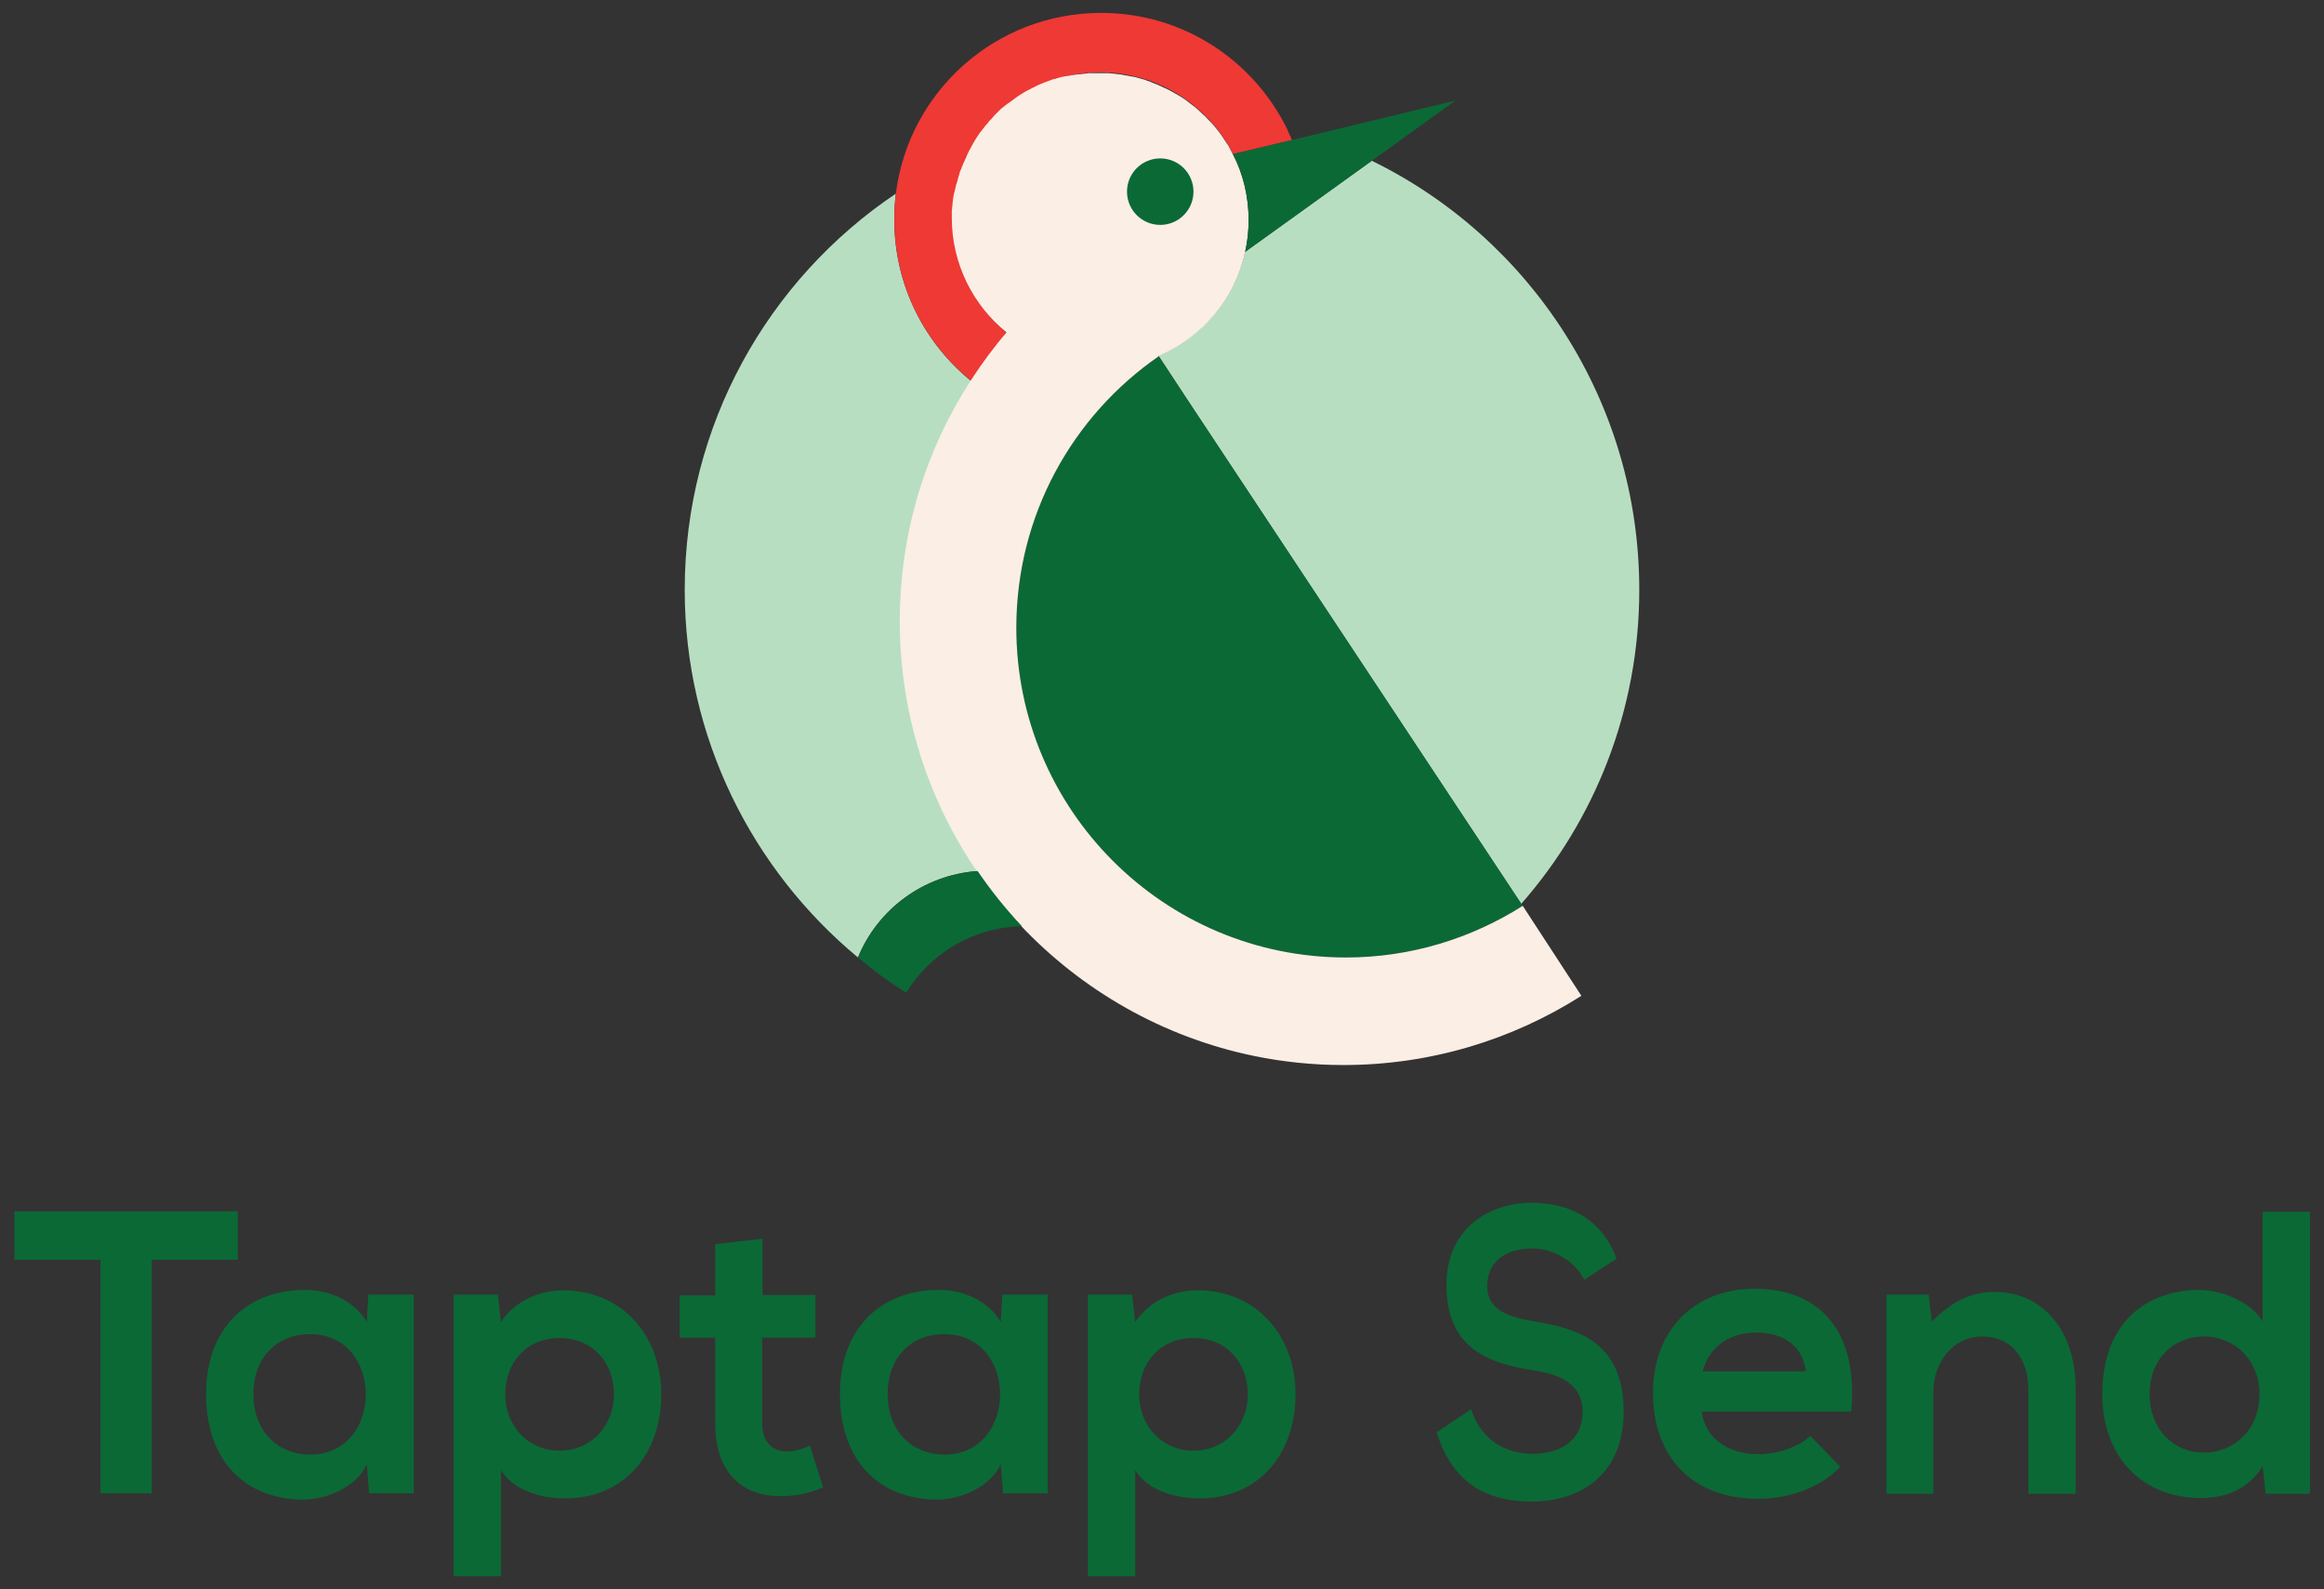 <?xml version="1.0" encoding="utf-8"?>
<!-- Generator: Adobe Illustrator 28.2.0, SVG Export Plug-In . SVG Version: 6.00 Build 0)  -->
<svg version="1.1" id="Layer_1" xmlns="http://www.w3.org/2000/svg" xmlns:xlink="http://www.w3.org/1999/xlink" x="0px" y="0px"
	 viewBox="0 0 594.3 406.3" style="enable-background:new 0 0 594.3 406.3;" xml:space="preserve">
<rect x="0" y="0" width="594.3" height="406.3" fill="#333333" stroke="none"/>
<style type="text/css">
	.st0{fill:#B8DEC2;}
	.st1{fill:#EE3935;}
	.st2{fill:#0B6936;}
	.st3{fill:#FAEEE5;}
</style>
<g>
	<g>
		<path class="st0" d="M250,222.7c-13.9,1-25.6,9.8-30.6,22.1c-27-22.4-44.3-56.2-44.3-94c0-42.2,21.4-79.4,54-101.3
			c-0.3,2.2-0.4,4.5-0.4,6.8c0,16.8,7.9,31.8,20.1,41.5c-11.5,17.7-18.2,38.9-18.2,61.6C230.6,182.8,237.8,204.6,250,222.7z"/>
		<path class="st0" d="M419.2,150.8c0,30.8-11.4,58.9-30.2,80.3l-84.3-127.3L296.3,91l0-0.1c11.1-4.7,19.5-14.5,22.1-26.5l16-11.5
			l16.4-11.8C391.3,60.9,419.2,102.6,419.2,150.8z"/>
		<path class="st1" d="M330.4,35.8l-15.1,3.6c-1.9-3.8-4.4-7.3-7.5-10.2c-6.8-6.6-16.1-10.7-26.3-10.7c-14.6,0-27.3,8.3-33.5,20.5
			c-2.6,5.2-4.1,11-4.1,17.2c0,11.8,5.5,22.4,14,29.3c-3.3,3.8-6.3,7.9-9.1,12.2C236.5,88,228.7,73,228.7,56.2
			c0-2.3,0.1-4.5,0.4-6.8c3.3-26,25.5-46.1,52.5-46.1c20.9,0,38.9,12.1,47.5,29.6C329.5,33.8,329.9,34.8,330.4,35.8z"/>
		<path class="st2" d="M389.4,231.6c-13.1,8.3-28.6,13.2-45.2,13.2c-46.6,0-84.3-37.8-84.3-84.3c0-28.8,14.4-54.2,36.4-69.4
			L389.4,231.6z"/>
		<path class="st3" d="M389.4,231.6c-13.1,8.3-28.6,13.2-45.2,13.2c-46.6,0-84.3-37.8-84.3-84.3c0-28.8,14.4-54.2,36.4-69.4l0-0.1
			c11.1-4.7,19.5-14.5,22.1-26.5c0.6-2.6,0.9-5.4,0.9-8.2c0-6-1.4-11.8-4-16.8c-0.4-0.7-0.7-1.4-1.1-2.1c-0.1-0.2-0.2-0.4-0.4-0.6
			c-0.3-0.5-0.6-0.9-0.9-1.4c-0.1-0.2-0.3-0.4-0.4-0.6c-0.5-0.7-1-1.4-1.6-2.1c-0.1-0.2-0.3-0.3-0.4-0.5c-0.4-0.5-0.8-0.9-1.2-1.3
			c-0.1-0.1-0.3-0.3-0.4-0.4c-0.4-0.4-0.7-0.8-1.1-1.1h0c-1-1-2-1.9-3.1-2.7c-0.1-0.1-0.3-0.2-0.4-0.3c-1.1-0.9-2.3-1.7-3.6-2.4
			c-0.2-0.1-0.5-0.3-0.7-0.4c-0.3-0.2-0.6-0.3-0.9-0.5c-0.2-0.1-0.4-0.2-0.6-0.3c-0.1,0-0.1-0.1-0.2-0.1c-0.2-0.1-0.4-0.2-0.7-0.3
			c-0.3-0.1-0.5-0.3-0.8-0.4c-0.2-0.1-0.5-0.2-0.7-0.3l-0.2-0.1c-0.3-0.1-0.5-0.2-0.8-0.3c-0.4-0.2-0.8-0.3-1.2-0.5
			c-0.4-0.1-0.7-0.2-1.1-0.4c-0.1,0-0.3-0.1-0.4-0.1c-0.2-0.1-0.5-0.1-0.7-0.2c-0.2-0.1-0.5-0.1-0.7-0.2c-0.2-0.1-0.5-0.1-0.7-0.2
			c-0.2,0-0.4-0.1-0.6-0.1c-0.5-0.1-1.1-0.2-1.6-0.3c-0.2,0-0.4-0.1-0.6-0.1c-0.1,0-0.3,0-0.4-0.1c-0.3,0-0.6-0.1-0.9-0.1
			c-0.3,0-0.5-0.1-0.8-0.1c-0.3,0-0.6-0.1-0.9-0.1c-0.4,0-0.8-0.1-1.2-0.1c-0.2,0-0.5,0-0.7,0c-0.3,0-0.6,0-1,0c-0.3,0-0.6,0-0.9,0
			c-0.2,0-0.4,0-0.5,0c-0.2,0-0.4,0-0.6,0c-0.1,0-0.1,0-0.2,0c-0.2,0-0.5,0-0.7,0c-0.3,0-0.5,0-0.8,0.1c-0.1,0-0.2,0-0.2,0
			c-0.6,0.1-1.1,0.1-1.7,0.2c-0.1,0-0.1,0-0.2,0c-0.3,0-0.6,0.1-0.8,0.1c-0.2,0-0.5,0.1-0.7,0.1c-0.2,0-0.4,0.1-0.6,0.1
			c-0.2,0-0.4,0.1-0.6,0.1c-0.2,0-0.4,0.1-0.6,0.1c-0.1,0-0.1,0-0.2,0c-0.1,0-0.3,0.1-0.4,0.1c-0.2,0-0.3,0.1-0.5,0.1
			c-0.1,0-0.3,0.1-0.4,0.1c-0.2,0.1-0.4,0.1-0.7,0.2c-0.2,0.1-0.5,0.2-0.7,0.2c-0.1,0-0.3,0.1-0.4,0.1c-0.5,0.2-1,0.4-1.6,0.6
			c-0.3,0.1-0.5,0.2-0.8,0.3c-0.3,0.1-0.6,0.3-1,0.4c-0.2,0.1-0.4,0.2-0.6,0.3c-0.7,0.4-1.5,0.7-2.2,1.1c-0.1,0.1-0.3,0.2-0.4,0.2
			c-0.2,0.1-0.4,0.2-0.5,0.3c-0.2,0.1-0.4,0.2-0.5,0.3c-0.3,0.2-0.7,0.4-1,0.6c-0.2,0.1-0.4,0.3-0.7,0.5c-0.2,0.1-0.3,0.2-0.4,0.3
			c-0.4,0.3-0.7,0.5-1.1,0.8c-0.1,0.1-0.3,0.2-0.4,0.3c-0.1,0-0.1,0.1-0.2,0.1c-0.1,0.1-0.3,0.2-0.4,0.3c-0.2,0.1-0.3,0.3-0.5,0.4
			c-0.2,0.1-0.3,0.3-0.5,0.4c-0.2,0.1-0.3,0.3-0.5,0.4c-0.3,0.3-0.6,0.6-0.9,0.9c-0.1,0.1-0.3,0.3-0.4,0.4c-0.3,0.3-0.6,0.6-0.9,1
			c-0.1,0.1-0.2,0.3-0.4,0.4c-0.1,0.1-0.1,0.1-0.2,0.2c-0.1,0.1-0.2,0.2-0.3,0.4c-0.1,0.2-0.3,0.3-0.4,0.5c-0.1,0.1-0.2,0.2-0.3,0.3
			c-0.5,0.6-0.9,1.2-1.4,1.8c-0.1,0.1-0.2,0.2-0.3,0.4c-0.5,0.7-1,1.5-1.4,2.2c-0.2,0.4-0.4,0.7-0.6,1.1c-0.2,0.4-0.4,0.7-0.6,1.1
			c-0.3,0.6-0.6,1.2-0.8,1.8c-0.1,0.1-0.1,0.3-0.2,0.4c-0.1,0.2-0.2,0.5-0.3,0.7c0,0,0,0.1-0.1,0.1c-0.1,0.3-0.2,0.6-0.3,0.8
			c0,0.1,0,0.1-0.1,0.2c-0.1,0.3-0.2,0.7-0.4,1c-0.1,0.3-0.2,0.6-0.3,0.9c0,0,0,0.1,0,0.1c-0.1,0.2-0.1,0.4-0.2,0.6
			c0,0.1-0.1,0.3-0.1,0.4c0,0.1-0.1,0.2-0.1,0.4c-0.1,0.2-0.1,0.5-0.2,0.7c-0.1,0.2-0.1,0.4-0.2,0.6c-0.1,0.3-0.1,0.5-0.2,0.8
			c-0.1,0.3-0.1,0.6-0.2,0.9c0,0.1,0,0.2-0.1,0.3c0,0.2-0.1,0.3-0.1,0.5c0,0.2-0.1,0.3-0.1,0.5c0,0.2-0.1,0.5-0.1,0.7
			c0,0.3-0.1,0.5-0.1,0.8c0,0.1,0,0.2,0,0.3c0,0.3-0.1,0.5-0.1,0.8c0,0.3,0,0.5-0.1,0.8c0,0.1,0,0.2,0,0.3c0,0.3,0,0.6,0,0.8
			c0,0.3,0,0.6,0,0.9c0,11.8,5.5,22.4,14,29.3c-3.3,3.8-6.3,7.9-9.1,12.2c-11.5,17.7-18.2,38.9-18.2,61.6c0,23.5,7.1,45.3,19.4,63.5
			c3.4,5,7.1,9.7,11.3,14.1c15.8,16.8,36.6,28.8,60,33.6h0c7.3,1.5,15,2.3,22.7,2.3c22.4,0,43.3-6.5,60.9-17.7L389.4,231.6z"/>
		<circle class="st2" cx="296.7" cy="49" r="8.5"/>
		<path class="st2" d="M372.2,25.7l-21.4,15.4l-16.4,11.8l-16,11.5c0.6-2.6,0.9-5.4,0.9-8.2c0-6-1.4-11.8-4-16.8l15.1-3.6l4.6-1.1
			L372.2,25.7z"/>
		<path class="st2" d="M261.3,236.8c-12.5,0.3-23.4,7-29.6,17c-4.3-2.7-8.4-5.7-12.3-9c5.1-12.3,16.8-21.1,30.6-22.1
			C253.4,227.7,257.2,232.4,261.3,236.8z"/>
	</g>
	<g>
		<path class="st2" d="M25.7,322.1h-22v-12.4c20,0,37,0,57.1,0v12.4h-22v59.7H25.7V322.1z"/>
		<path class="st2" d="M94.2,331h11.6v50.8H94.4l-0.6-7.4c-2.8,6-10.4,8.9-15.9,9c-14.5,0.1-25.2-9.2-25.2-27
			c0-17.5,11.2-26.7,25.5-26.6c6.5,0,12.8,3.2,15.6,8.2L94.2,331z M64.8,356.4c0,9.7,6.4,15.5,14.5,15.5c19,0,19-30.8,0-30.8
			C71.3,341,64.8,346.7,64.8,356.4z"/>
		<path class="st2" d="M116,403v-72h11.3l0.8,7c3.8-5.7,10.3-8.1,15.9-8.1c15.1,0,25.1,11.6,25.1,26.6c0,14.8-9,26.6-24.7,26.6
			c-5.2,0-12.8-1.6-16.3-7.2V403H116z M157,356.5c0-7.9-5.2-14.4-13.9-14.4c-8.7,0-13.9,6.5-13.9,14.4s5.7,14.4,13.9,14.4
			C151.3,370.9,157,364.4,157,356.5z"/>
		<path class="st2" d="M195,316.7v14.4h13.5V342h-13.6v21.9c0,4.8,2.6,7.2,6.3,7.2c1.9,0,4.1-0.6,5.9-1.5l3.4,10.7
			c-3.5,1.4-6.3,2.1-10,2.2c-10.6,0.4-17.6-5.9-17.6-18.5V342h-9.1v-10.8h9.1v-13.1L195,316.7z"/>
		<path class="st2" d="M256.3,331h11.6v50.8h-11.4l-0.6-7.4c-2.8,6-10.4,8.9-15.9,9c-14.5,0.1-25.2-9.2-25.2-27
			c0-17.5,11.2-26.7,25.5-26.6c6.5,0,12.8,3.2,15.6,8.2L256.3,331z M227,356.4c0,9.7,6.4,15.5,14.5,15.5c19,0,19-30.8,0-30.8
			C233.4,341,227,346.7,227,356.4z"/>
		<path class="st2" d="M278.2,403v-72h11.3l0.8,7c3.8-5.7,10.3-8.1,15.9-8.1c15.1,0,25.1,11.6,25.1,26.6c0,14.8-9,26.6-24.7,26.6
			c-5.2,0-12.8-1.6-16.3-7.2V403H278.2z M319.1,356.5c0-7.9-5.2-14.4-13.9-14.4c-8.7,0-13.9,6.5-13.9,14.4s5.7,14.4,13.9,14.4
			S319.1,364.4,319.1,356.5z"/>
		<path class="st2" d="M405.1,327.2c-1.9-4.1-7.2-8-13.2-8c-7.8,0-11.6,4.2-11.6,9.6c0,6.3,5.7,8,12.4,9.1
			c11.6,1.9,22.5,5.8,22.5,23c0,16.1-11,23-23.5,23c-11.4,0-20.2-4.5-24.3-17.7l8.8-5.9c2.5,7.9,8.9,11.4,15.7,11.4
			c6.6,0,12.8-3,12.8-10.8c0-6.8-5.5-9.6-12.9-10.6c-11.4-1.8-21.9-5.7-21.9-21.8c0-14.8,11.3-20.9,21.6-21
			c8.7,0,17.7,3.2,21.9,14.3L405.1,327.2z"/>
		<path class="st2" d="M435.2,361c0.8,6.3,6.1,10.8,14.6,10.8c4.5,0,10.3-1.8,13.1-4.7l7.7,7.9c-5.2,5.6-13.6,8.2-21,8.2
			c-16.9,0-26.9-10.8-26.9-27.1c0-15.5,10.1-26.6,26-26.6c16.4,0,26.6,10.5,24.7,31.4H435.2z M461.8,350.6
			c-0.8-6.6-5.8-9.9-12.7-9.9c-6.5,0-11.9,3.3-13.7,9.9H461.8z"/>
		<path class="st2" d="M518.7,381.9v-26.6c0-7.7-4.1-13.6-11.8-13.6c-7.4,0-12.5,6.5-12.5,14.2v26h-12v-50.9h10.8l0.8,6.9
			c5-5,9.9-7.6,16.1-7.6c11.5,0,20.7,9,20.7,24.9v26.7H518.7z"/>
		<path class="st2" d="M590.7,309.9v72h-11.3l-0.8-7c-3.8,6.1-9.8,8.1-15.8,8.1c-14.4,0-25.2-9.9-25.2-26.6
			c0-17.5,10.6-26.6,24.9-26.6c5.2,0,13.2,2.9,16.1,8.1v-28.1H590.7z M549.7,356.5c0,8.9,6.1,14.9,13.9,14.9
			c7.6,0,14.2-5.8,14.2-14.9c0-8.9-6.5-14.8-14.2-14.8C555.9,341.7,549.7,347.3,549.7,356.5z"/>
	</g>
</g>
</svg>
